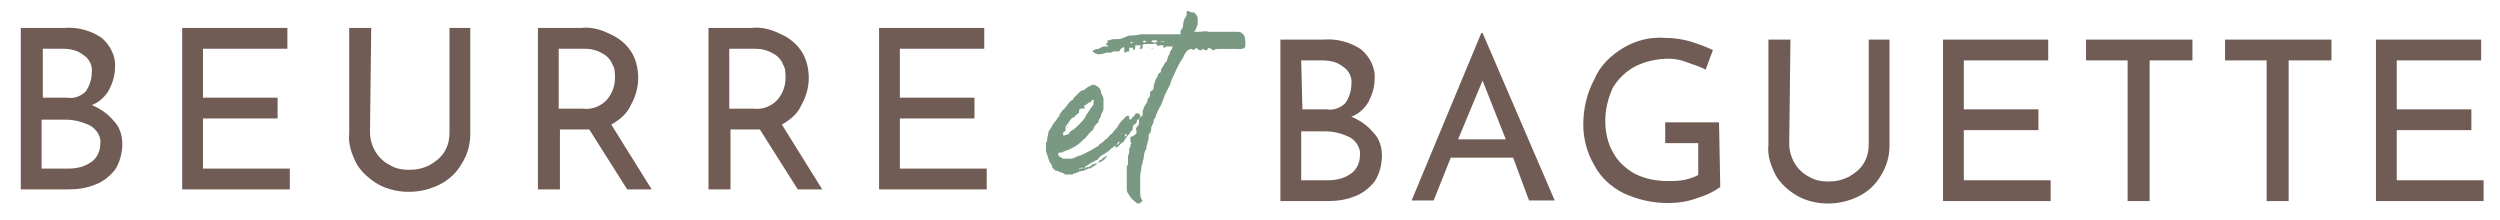 <?xml version="1.0" encoding="utf-8"?>
<!-- Generator: Adobe Illustrator 25.2.1, SVG Export Plug-In . SVG Version: 6.00 Build 0)  -->
<svg version="1.1" id="Layer_1" xmlns="http://www.w3.org/2000/svg" xmlns:xlink="http://www.w3.org/1999/xlink" x="0px" y="0px"
	 viewBox="0 0 204.4 18" style="enable-background:new 0 0 204.4 18;" xml:space="preserve">
<style type="text/css">
	.st0{fill:#705B55;}
	.st1{fill:#7A9983;}
</style>
<g id="Group_1230" transform="translate(0 1.385)">
	<g id="Group_757">
		<path id="Path_13752" class="st0" d="M8.9,6c0.3-0.6,0.5-1.2,0.5-1.8c0.1-1-0.4-1.9-1.1-2.5c-0.9-0.6-2-0.9-3.1-0.8H1.7v13.2h3.9
			c0.7,0,1.5-0.1,2.2-0.4C8.4,13.5,9,13,9.4,12.5c0.4-0.6,0.6-1.4,0.6-2.1C10,9.7,9.8,9,9.3,8.5c-0.5-0.6-1.1-1-1.8-1.3
			C8.1,7,8.6,6.5,8.9,6z M3.4,2.6h1.7c0.6,0,1.2,0.1,1.7,0.5C7.3,3.4,7.6,4,7.5,4.6c0,0.5-0.2,1.1-0.5,1.5C6.6,6.5,6,6.7,5.5,6.6h-2
			V2.6z M3.4,12.4V8.4h2c0.7,0,1.4,0.2,2,0.5c0.5,0.3,0.9,0.9,0.8,1.5c0,0.6-0.3,1.2-0.8,1.5c-0.6,0.4-1.2,0.5-1.9,0.5L3.4,12.4z"/>
	</g>
	<g id="Group_758" transform="translate(13.196)">
		<path id="Path_13753" class="st0" d="M10.3,0.9v1.7H3.4v4h6.1v1.7H3.4v4.1h7.1v1.7H1.7V0.9H10.3z"/>
	</g>
	<g id="Group_759" transform="translate(26.851)">
		<path id="Path_13754" class="st0" d="M3.4,9.4c0,1.1,0.6,2.2,1.6,2.7c0.5,0.3,1,0.4,1.6,0.4c0.6,0,1.1-0.1,1.7-0.4
			c0.5-0.3,0.9-0.6,1.2-1.1c0.3-0.5,0.4-1,0.4-1.6V0.9h1.7v8.6c0,0.9-0.2,1.7-0.7,2.5c-0.4,0.7-1,1.3-1.8,1.7c-1.6,0.8-3.5,0.8-5,0
			c-0.7-0.4-1.4-1-1.8-1.7c-0.4-0.8-0.7-1.6-0.6-2.5V0.9h1.8L3.4,9.4z"/>
	</g>
	<g id="Group_760" transform="translate(42.28)">
		<path id="Path_13755" class="st0" d="M11,14.1L7.7,8.8C8.4,8.4,9,7.9,9.3,7.2C9.7,6.5,9.9,5.7,9.9,5c0-0.8-0.2-1.6-0.6-2.2
			c-0.4-0.6-1-1.1-1.7-1.4C6.8,1,6,0.8,5.2,0.9H1.7v13.2h1.8V9.2h2c0.1,0,0.3,0,0.4,0l3.1,4.9H11z M3.4,7.5V2.6h2.1
			c0.5,0,1,0.1,1.5,0.4c0.4,0.2,0.7,0.6,0.8,0.9C8,4.2,8,4.6,8,5c0,0.6-0.2,1.2-0.6,1.7C6.9,7.3,6.1,7.6,5.4,7.5L3.4,7.5z"/>
	</g>
	<g id="Group_761" transform="translate(56.226)">
		<path id="Path_13756" class="st0" d="M11,14.1L7.7,8.8C8.4,8.4,9,7.9,9.3,7.2C9.7,6.5,9.9,5.7,9.9,5c0-0.8-0.2-1.6-0.6-2.2
			c-0.4-0.6-1-1.1-1.7-1.4C6.8,1,6,0.8,5.2,0.9H1.7v13.2h1.8V9.2h2c0.1,0,0.3,0,0.4,0l3.1,4.9H11z M3.4,7.5V2.6h2.1
			c0.5,0,1,0.1,1.5,0.4c0.4,0.2,0.7,0.6,0.8,0.9C8,4.2,8,4.6,8,5c0,0.6-0.2,1.2-0.6,1.7C6.9,7.3,6.1,7.6,5.4,7.5L3.4,7.5z"/>
	</g>
	<g id="Group_762" transform="translate(70.173)">
		<path id="Path_13757" class="st0" d="M10.3,0.9v1.7H3.4v4h6.1v1.7H3.4v4.1h7.1v1.7H1.7V0.9H10.3z"/>
	</g>
</g>
<g id="Group_1231" transform="translate(83.821)">
	<g id="Group_764" transform="translate(0 6.072)">
		<path id="Path_13758" class="st1" d="M3.5,8.2c-0.1,0-0.1,0-0.2,0C3.1,8.1,3,8,2.8,8c0,0-0.1-0.1-0.2-0.1c-0.2,0-0.3-0.2-0.4-0.3
			C2.2,7.4,2.1,7.3,2,7.2c0,0,0,0,0,0C1.9,6.9,1.8,6.6,1.7,6.3c0-0.1,0-0.3,0-0.4c0-0.1,0-0.2,0-0.3c0.1-0.1,0.1-0.2,0.1-0.3
			c0-0.2,0.1-0.4,0.1-0.6C2,4.6,2,4.5,2.1,4.4v0c0.1-0.2,0.2-0.4,0.4-0.6c0.1-0.1,0.1-0.2,0.2-0.3c0.1-0.1,0.1-0.1,0.1-0.2
			C3,3,3.1,2.9,3.3,2.7l0.3-0.4c0.1-0.1,0.2-0.2,0.3-0.2C3.9,2,4,1.9,4.1,1.8c0.1-0.1,0.2-0.2,0.3-0.3c0.1-0.1,0.2-0.2,0.4-0.2
			C5,1.1,5.2,1,5.4,0.9c0.2-0.1,0.4,0,0.5,0.1c0.2,0.1,0.3,0.3,0.3,0.5C6.3,1.7,6.4,1.9,6.4,2c0,0.1,0,0.3,0,0.4c0,0.1,0,0.3,0,0.4
			c0,0.2-0.1,0.3-0.2,0.5c0,0,0,0.1,0,0.1c0,0.1-0.1,0.1-0.1,0.2C6,3.7,6,3.8,6,3.9C5.9,4,5.8,4.1,5.7,4.2C5.6,4.3,5.6,4.5,5.5,4.6
			C5.3,4.7,5.2,4.9,5.1,5C5.1,5,5,5.1,5,5.1C4.9,5.2,4.9,5.3,4.8,5.3C4.7,5.4,4.7,5.4,4.6,5.5C4.4,5.7,4.1,5.9,3.9,6
			C3.7,6.1,3.5,6.2,3.2,6.3C3.1,6.3,3.1,6.4,3,6.4c-0.1,0-0.1,0-0.2,0c0,0-0.1,0-0.1,0.1c0,0,0,0.1,0,0.1c0,0,0,0,0,0
			C2.8,6.8,3,6.8,3.1,6.9c0.2,0,0.4,0,0.6,0c0.2,0,0.4-0.1,0.6-0.2C4.7,6.6,5,6.4,5.4,6.2l0.5-0.3c0.1,0,0.1-0.1,0.2-0.2
			c0.2-0.1,0.3-0.2,0.5-0.4C6.7,5.3,6.8,5.1,6.9,5C7,4.9,7.2,4.8,7.2,4.7c0.1-0.1,0.3-0.3,0.4-0.5c0.1-0.2,0.3-0.4,0.4-0.5
			c0.1-0.1,0.2-0.2,0.3-0.3c0,0,0,0,0.1,0c0,0,0.1,0,0.1,0h0v0c0,0,0,0.1,0,0.2c0,0,0,0.1,0.1,0.1s0.1-0.1,0.1-0.1
			C8.8,3.5,8.9,3.4,9,3.3c0,0,0,0,0-0.1c0,0,0.1,0,0.1,0c0.1,0,0.1,0,0.2,0c0,0,0,0.1,0.1,0.1c0,0,0,0.1,0,0.1
			c0,0.1-0.1,0.2-0.1,0.3c0,0,0,0-0.1,0c-0.1,0,0,0.1-0.1,0.2c0,0.1-0.1,0.2-0.2,0.2c0,0,0,0.1-0.1,0.1C8.8,4.5,8.8,4.6,8.6,4.7
			c0,0,0,0,0,0c0,0.1-0.1,0.2-0.2,0.3C8.3,5.1,8.2,5.3,8.1,5.4C8.1,5.5,8,5.6,7.9,5.6C7.8,5.7,7.7,5.8,7.6,5.9c0,0-0.1,0.1-0.2,0.1
			c0,0,0,0,0-0.1c0,0,0-0.1,0-0.1V5.8c0,0,0,0,0,0c0.1,0,0.1,0,0.2-0.1c0,0,0.1-0.1,0.1-0.1c0,0,0,0,0-0.1c0,0,0,0,0,0c0,0,0,0,0,0
			c-0.1,0-0.1,0.1-0.2,0.2c0,0.1-0.1,0.2-0.2,0.2C7.3,5.8,7.2,5.9,7.2,6c0,0,0,0-0.1,0C7,6.1,6.9,6.2,6.8,6.3
			c-0.1,0-0.1,0.1-0.1,0.1c0,0,0,0-0.1,0c0,0-0.1,0.1-0.1,0.1c0,0,0,0,0,0c-0.1,0-0.1,0.1-0.2,0.1c0,0,0,0,0,0C6,6.8,6,6.9,5.9,7
			C5.8,7,5.7,7.1,5.5,7.2C5.4,7.2,5.2,7.4,5,7.5c-0.1,0-0.1,0.1-0.2,0.2c0,0,0.1,0,0.1,0c0-0.1,0.1-0.1,0.2-0.1
			c0.1,0,0.2-0.1,0.3-0.1c0-0.2,0.2-0.1,0.3-0.2c0,0,0,0,0,0c0,0,0.1,0,0.1,0c0,0,0,0,0.1,0C6,7.1,6.1,7.1,6.1,7c0,0,0,0,0,0
			c0.1,0,0.2,0,0.2-0.1c0.1-0.1,0.2-0.1,0.3-0.2c0,0,0.1,0,0.1,0c0,0.1-0.1,0.1-0.1,0.1C6.5,7,6.3,7.1,6.1,7.2
			C6,7.2,5.9,7.2,5.9,7.3C5.8,7.4,5.6,7.5,5.5,7.6c-0.1,0-0.2,0.1-0.2,0.1C5.2,7.7,5.1,7.7,5,7.8c-0.1,0-0.2,0.1-0.3,0.1
			C4.5,7.9,4.3,8,4.1,8.1h0c-0.1,0-0.2,0-0.2,0.1c-0.1,0-0.1,0-0.2,0C3.6,8.2,3.5,8.2,3.5,8.2z M4.7,7.7c0-0.1-0.1-0.1-0.2,0
			c0,0,0,0,0,0c-0.1,0-0.1,0-0.1,0.1C4.5,7.7,4.6,7.7,4.7,7.7L4.7,7.7z M3.4,4.4c0,0,0.1-0.1,0.1-0.1c0,0,0,0.1,0,0.1
			S3.4,4.4,3.4,4.4L3.4,4.4z M3.2,5C3.3,5,3.4,4.9,3.5,4.9c0.1,0,0.1-0.1,0.1-0.1c0-0.1,0.1-0.1,0.2-0.2C4,4.5,4.1,4.4,4.2,4.3
			L4.5,4C4.7,3.8,4.9,3.6,5,3.3c0.2-0.2,0.3-0.5,0.5-0.7c0.1-0.1,0.1-0.3,0.1-0.5c0,0,0,0,0,0c-0.1,0-0.2,0-0.2,0.1
			c0,0.1-0.1,0.1-0.2,0.1c0,0-0.1,0.1-0.1,0.1C5,2.5,5,2.5,4.9,2.5c0,0,0,0,0,0c0,0-0.1,0.1-0.1,0.2c0,0,0,0,0,0c0,0,0.1,0,0.1,0
			c0,0.1-0.1,0.1-0.2,0.1c0,0-0.1,0-0.1,0c0,0,0,0,0,0c0,0,0,0.1-0.1,0h0c0,0-0.1,0.1-0.1,0.2c0,0,0,0.1,0,0.1c0,0,0,0.1,0,0.1
			c0,0,0,0,0,0c0,0,0,0-0.1,0c0,0,0,0,0,0L4,3.5L3.8,3.6C3.7,3.7,3.6,3.9,3.5,4L3.3,4.3c0,0.1,0,0.1,0,0.2c0,0,0,0.1,0,0.1
			c0,0-0.1,0.1-0.1,0.1c0,0,0,0,0,0c-0.1,0-0.1,0.1-0.1,0.2c0,0,0,0.1,0,0.1C3.1,5,3.1,5,3.2,5L3.2,5z M7.4,6.1
			C7.4,6.1,7.4,6.2,7.4,6.1C7.3,6.1,7.4,6.1,7.4,6.1L7.4,6.1z M7.9,4.8C7.9,4.8,7.9,4.8,7.9,4.8C7.8,4.8,7.8,4.8,7.9,4.8
			C7.8,4.8,7.8,4.9,7.9,4.8L7.9,4.8C7.8,4.9,7.9,4.9,7.9,4.8L7.9,4.8z M8.2,5.1c0,0,0.1-0.1,0.1-0.1V4.9c0,0,0,0,0,0
			C8.1,4.9,8.1,4.9,8.2,5.1C8.1,5,8.1,5.1,8.2,5.1C8.1,5.1,8.1,5.1,8.2,5.1L8.2,5.1z M8.5,4.6C8.5,4.6,8.4,4.6,8.5,4.6
			C8.4,4.6,8.4,4.6,8.5,4.6C8.4,4.6,8.4,4.7,8.5,4.6C8.4,4.7,8.4,4.7,8.5,4.6C8.4,4.7,8.4,4.6,8.5,4.6L8.5,4.6z"/>
	</g>
	<g id="Group_765" transform="translate(4.001)">
		<path id="Path_13759" class="st1" d="M5.4,16.6c-0.2,0.1-0.3,0-0.4-0.1c-0.1-0.1-0.3-0.2-0.4-0.4c-0.1-0.1-0.1-0.2-0.2-0.3
			c-0.1-0.1-0.1-0.3-0.1-0.5c0-0.2,0-0.4,0-0.5c0,0,0-0.1,0-0.1c0-0.1,0-0.3,0-0.4c0-0.1,0-0.3,0-0.4v-0.2c0-0.1,0-0.2,0.1-0.2
			c0-0.1,0-0.1,0-0.2c0,0,0,0,0-0.1c0-0.1,0-0.2,0-0.3c0-0.1,0-0.2,0.1-0.4c0-0.1,0-0.2,0-0.3c0-0.1,0.1-0.2,0.1-0.2
			c0,0,0-0.1,0-0.1c0,0,0-0.1,0-0.1c0.1,0,0.1-0.1,0-0.2v-0.2c0,0,0,0,0-0.1c0,0,0-0.1,0-0.1C4.9,11.1,5,11,5,11
			c0.1-0.1,0.1-0.1,0.1-0.3c-0.1-0.2,0-0.3,0.1-0.4c0.1-0.1,0.1-0.2,0.1-0.3c0-0.1,0-0.1,0-0.2c0,0,0-0.1,0.1-0.2c0,0,0-0.1,0.1-0.1
			c0.1,0,0.1-0.1,0.1-0.1c0-0.1,0-0.2,0-0.3c0-0.1,0.1-0.2,0.1-0.3c0-0.1,0.1-0.1,0.1-0.2C5.9,8.5,6,8.3,6,8.2C6,8.1,6,8.1,6.1,8
			c0.1-0.1,0.1-0.2,0.1-0.3c0,0,0,0,0-0.1c0-0.1,0.1-0.2,0.2-0.2c0,0,0,0,0,0c0-0.1,0.1-0.1,0.1-0.2c0-0.1,0-0.1,0-0.2
			c0.1-0.2,0.1-0.5,0.3-0.7c0-0.1,0.1-0.2,0.1-0.3C7,6,7.1,5.9,7.1,5.8c0,0,0-0.1,0-0.1c0.1-0.2,0.2-0.3,0.3-0.5c0,0,0-0.1,0.1-0.1
			c0.1-0.1,0.1-0.3,0.2-0.5c0-0.1,0.1-0.1,0.1-0.2C7.8,4.3,7.9,4.1,8,4c0,0,0-0.1,0-0.1v0c0,0,0,0,0,0c0,0,0.1-0.1,0.1-0.1
			c-0.1,0-0.1,0-0.1,0c-0.1,0-0.3,0-0.4,0c-0.1,0-0.1,0-0.2,0.1c0,0,0,0-0.1,0c0,0,0,0,0-0.1c0-0.1,0-0.1-0.1-0.1c0,0,0,0-0.1,0
			c0,0,0,0-0.1,0C7.1,3.7,7,3.7,7,3.7c-0.1,0.1-0.1,0.1-0.2,0c0,0,0,0-0.1-0.1c-0.1-0.1-0.1,0-0.3,0c0,0-0.1,0-0.2,0
			c-0.1,0-0.1,0-0.2,0c-0.1,0-0.1,0-0.2,0c0,0-0.2,0-0.2,0.1h0c0,0.1,0,0.1,0,0.2c0,0-0.1,0.1-0.1,0.1c0,0-0.1,0-0.1,0
			c0,0-0.1,0,0-0.1c0-0.1,0.1-0.1,0-0.2c0,0,0,0,0,0c-0.1,0-0.3,0-0.4,0c0,0,0,0,0,0c0,0,0,0,0,0C5,3.9,5,4,4.9,4.1c0,0,0,0,0,0
			c0,0-0.1-0.1-0.1-0.1c0,0,0-0.1,0-0.1c0,0-0.1,0-0.3,0c0,0.1,0,0.1,0,0.2c0,0,0,0.1,0,0.1c-0.1,0-0.2,0-0.3,0.1
			c-0.1,0-0.1,0-0.1-0.1c0,0,0,0,0-0.1c0,0,0-0.1,0-0.1C4.1,3.8,4,3.8,4,3.9c0,0-0.1,0-0.2,0.1c0,0,0,0,0,0c0,0,0,0,0,0
			c0,0.1-0.1,0.1-0.1,0.2c0,0,0,0,0,0c0,0,0.1,0,0.1,0c0,0,0.1,0,0.1,0c0,0,0,0,0,0s0,0,0,0c0,0,0,0,0,0c0,0-0.1,0-0.1,0
			c-0.1,0-0.1,0-0.2,0c-0.1,0-0.1,0-0.1,0H3.3c0,0-0.1,0-0.1,0c0,0-0.1,0.1-0.2,0.1c-0.1,0-0.2,0-0.3,0c-0.1,0-0.3,0.1-0.4,0.1h0
			c-0.3,0.1-0.6,0-0.8-0.2c0,0,0.1-0.1,0.1-0.1C1.8,4,1.9,4,2,4c0,0,0,0,0,0c0.1-0.1,0.2-0.1,0.4-0.2c0,0,0.1,0,0.1,0
			c0.1,0,0.2,0,0.2,0c0.1,0,0.1-0.1,0-0.1c0,0,0,0,0,0l0,0c0,0-0.1,0-0.1-0.1c0,0,0,0,0.1-0.1c0,0,0,0,0,0c0.1,0,0.1,0,0-0.1
			c0,0,0-0.1,0.1-0.1c0.1,0,0.3-0.1,0.4-0.1c0.1,0,0.1,0,0.2,0c0.2,0,0.4,0,0.6-0.1C4.3,3,4.4,2.9,4.6,2.9c0.1,0,0.2,0,0.2,0
			c0.3,0,0.5-0.1,0.8-0.1c0.1,0,0.2,0,0.3,0c0.1,0,0.3,0,0.4,0c0,0,0.1,0,0.1,0c0.2,0,0.4,0,0.7,0c0.2,0,0.5,0,0.7,0h0.9
			c0-0.1,0-0.1,0-0.2c0,0,0-0.1,0-0.1c0.1-0.1,0.2-0.2,0.2-0.4C8.9,1.8,9,1.6,9.1,1.4c0.1-0.1,0.1-0.2,0.1-0.3c0,0,0-0.1,0-0.1
			c0-0.1,0-0.1,0.1-0.1c0.1,0,0.1,0,0.2,0.1C9.7,1,9.8,1,9.9,1.1c0.1,0.1,0.2,0.3,0.2,0.4c0,0.1,0,0.1,0,0.2c0,0.1,0,0.2,0,0.3
			C10,2.2,10,2.4,9.8,2.6h0.4c0.3,0,0.5-0.1,0.8,0c0.2,0,0.4,0,0.6,0c0.2,0,0.3,0,0.5,0c0.2,0,0.4,0,0.5,0h0.7c0.1,0,0.3,0,0.4,0.1
			c0.1,0.1,0.1,0.1,0.2,0.2C14,3.1,14,3.4,14,3.7c0,0.4-0.5,0.3-0.8,0.3c-0.2,0-0.4,0-0.5,0c0,0-0.1,0-0.1,0c-0.2,0-0.4,0-0.5,0
			c0,0-0.1,0-0.2,0c0,0,0,0,0,0c0,0-0.1,0-0.1,0c-0.1,0-0.2,0-0.4,0.1c-0.1,0-0.1,0-0.2-0.1c-0.1-0.1-0.2-0.1-0.3,0c0,0,0,0,0,0
			s0,0,0,0.1c0,0,0,0-0.1,0s0,0-0.1,0c-0.1,0-0.1-0.1-0.1-0.1c0,0-0.1,0-0.1,0c0,0,0,0,0,0c0,0.1-0.1,0.1-0.2,0.1s-0.1,0-0.2-0.1
			s-0.1-0.1-0.2,0c-0.1,0.1-0.2,0.1-0.3,0h0C9.3,4,9.1,4.3,9,4.5C8.9,4.8,8.7,5,8.6,5.2C8.5,5.4,8.4,5.6,8.3,5.8
			C8.2,6.1,8,6.4,7.9,6.7C7.9,6.9,7.8,7,7.7,7.2C7.6,7.4,7.5,7.6,7.4,7.8C7.3,8.1,7.2,8.4,7.1,8.6C6.9,8.9,6.8,9.2,6.7,9.4
			c0,0.1-0.1,0.3-0.2,0.4c0,0.1,0,0.1,0,0.2c-0.1,0.1-0.1,0.3-0.2,0.4c0,0.1,0,0.1,0,0.2c0,0.1-0.1,0.3-0.2,0.4c0,0,0,0.1,0,0.2
			c0,0.2-0.1,0.4-0.1,0.5c0,0.1-0.1,0.2-0.1,0.4c0,0.1,0,0.2-0.1,0.2c0,0.1-0.1,0.3-0.1,0.5c0,0.2-0.1,0.3-0.1,0.5
			c0,0.1-0.1,0.2-0.1,0.4c0,0.2-0.1,0.5-0.1,0.7c0,0.2,0,0.4,0,0.7c0,0.2,0,0.3,0,0.5c0,0.3,0,0.6,0.2,0.8
			C5.5,16.5,5.5,16.5,5.4,16.6L5.4,16.6z M5.5,10.1C5.5,10.1,5.5,10.1,5.5,10.1L5.5,10.1C5.4,10.1,5.4,10.2,5.5,10.1
			C5.5,10.2,5.5,10.1,5.5,10.1L5.5,10.1z M4.8,3.5C4.8,3.5,4.8,3.5,4.8,3.5c-0.1-0.1-0.2-0.1-0.2,0C4.6,3.6,4.7,3.5,4.8,3.5
			C4.8,3.5,4.8,3.5,4.8,3.5L4.8,3.5z M5.3,3.5C5.3,3.5,5.3,3.4,5.3,3.5c-0.1,0-0.2,0-0.2,0v0C5.1,3.5,5.2,3.5,5.3,3.5
			C5.3,3.5,5.3,3.5,5.3,3.5L5.3,3.5z M5.9,3.4c-0.1-0.1-0.2-0.1-0.3,0c0,0,0,0,0,0C5.7,3.5,5.8,3.5,5.9,3.4L5.9,3.4z M6.3,4
			C6.3,3.9,6.3,3.9,6.3,4c0.1-0.1,0.1,0,0.2,0C6.4,4,6.3,4,6.3,4L6.3,4z M6.8,3.4c0-0.1-0.1-0.1-0.2-0.1c0,0-0.1,0-0.1,0
			c-0.1,0-0.1,0-0.2,0.1C6.5,3.5,6.7,3.5,6.8,3.4L6.8,3.4z M7.4,3.4c-0.1-0.1-0.3,0-0.4,0C7.1,3.4,7.4,3.4,7.4,3.4L7.4,3.4z"/>
	</g>
</g>
<g id="Group_1232" transform="translate(102.986 1.791)">
	<g id="Group_767" transform="translate(0 0.548)">
		<path id="Path_13760" class="st0" d="M8.9,6c0.3-0.6,0.5-1.2,0.5-1.8c0.1-1-0.4-1.9-1.1-2.5c-0.9-0.6-2-0.9-3.1-0.8H1.7v13.2h3.9
			c0.7,0,1.5-0.1,2.2-0.4C8.4,13.5,9,13,9.4,12.5c0.4-0.6,0.6-1.4,0.6-2.1C10,9.7,9.8,9,9.3,8.5c-0.5-0.6-1.1-1-1.8-1.3
			C8.1,7,8.6,6.5,8.9,6z M3.4,2.6h1.7c0.6,0,1.2,0.1,1.7,0.5C7.3,3.4,7.6,4,7.5,4.6c0,0.5-0.2,1.1-0.5,1.5C6.6,6.5,6,6.7,5.5,6.6h-2
			L3.4,2.6z M3.4,12.4V8.4h2c0.7,0,1.4,0.2,2,0.5c0.5,0.3,0.9,0.9,0.8,1.5c0,0.6-0.3,1.2-0.8,1.5c-0.6,0.4-1.2,0.5-1.9,0.5L3.4,12.4
			z"/>
	</g>
	<g id="Group_768" transform="translate(10.728)">
		<path id="Path_13761" class="st0" d="M11.3,14.6h2.1L7.5,0.9H7.4L1.7,14.6h1.8l1.4-3.5h5.1L11.3,14.6z M5.5,9.6l2-4.8l1.9,4.8
			L5.5,9.6z"/>
	</g>
	<g id="Group_769" transform="translate(24.762 0.409)">
		<path id="Path_13762" class="st0" d="M12.9,13.1c-0.6,0.4-1.2,0.7-1.9,0.9c-0.8,0.3-1.6,0.4-2.4,0.4c-1.3,0-2.5-0.3-3.6-0.8
			c-1-0.5-1.9-1.3-2.4-2.3c-0.6-1-0.9-2.2-0.9-3.3c0-1.3,0.3-2.6,0.9-3.7C3.1,3.1,4,2.3,5,1.7c1-0.6,2.2-0.9,3.4-0.8
			c0.7,0,1.4,0.1,2.1,0.3c0.6,0.2,1.2,0.4,1.8,0.7l-0.6,1.6c-0.5-0.3-1-0.4-1.5-0.6C9.7,2.7,9.2,2.6,8.7,2.6c-0.9,0-1.9,0.2-2.7,0.6
			C5.2,3.6,4.5,4.3,4.1,5C3.7,5.9,3.5,6.8,3.5,7.7c0,0.9,0.2,1.8,0.6,2.5C4.5,11,5.2,11.6,5.9,12c0.8,0.4,1.7,0.6,2.7,0.6
			c0.5,0,0.9,0,1.4-0.1c0.4-0.1,0.8-0.2,1.1-0.4V9.5H8.4V7.8h4.4L12.9,13.1z"/>
	</g>
	<g id="Group_770" transform="translate(39.901 0.548)">
		<path id="Path_13763" class="st0" d="M3.4,9.4c0,1.1,0.6,2.2,1.6,2.7c0.5,0.3,1,0.4,1.6,0.4c0.6,0,1.1-0.1,1.7-0.4
			c0.5-0.3,0.9-0.6,1.2-1.1c0.3-0.5,0.4-1,0.4-1.6V0.9h1.7v8.6c0,0.9-0.2,1.7-0.7,2.5c-0.4,0.7-1,1.3-1.8,1.7c-1.6,0.8-3.5,0.8-5,0
			c-0.7-0.4-1.4-1-1.8-1.7c-0.4-0.8-0.7-1.6-0.6-2.5V0.9h1.8L3.4,9.4z"/>
	</g>
	<g id="Group_771" transform="translate(54.176 0.548)">
		<path id="Path_13764" class="st0" d="M10.3,0.9v1.7H3.4v4h6.1v1.7H3.4v4.1h7.1v1.7H1.7V0.9H10.3z"/>
	</g>
	<g id="Group_772" transform="translate(65.868 0.548)">
		<path id="Path_13765" class="st0" d="M10.4,0.9v1.7H6.9v11.5H5.1V2.6H1.7V0.9H10.4z"/>
	</g>
	<g id="Group_773" transform="translate(77.234 0.548)">
		<path id="Path_13766" class="st0" d="M10.4,0.9v1.7H6.9v11.5H5.1V2.6H1.7V0.9H10.4z"/>
	</g>
	<g id="Group_774" transform="translate(89.573 0.548)">
		<path id="Path_13767" class="st0" d="M10.3,0.9v1.7H3.4v4h6.1v1.7H3.4v4.1h7.1v1.7H1.7V0.9H10.3z"/>
	</g>
</g>
</svg>
